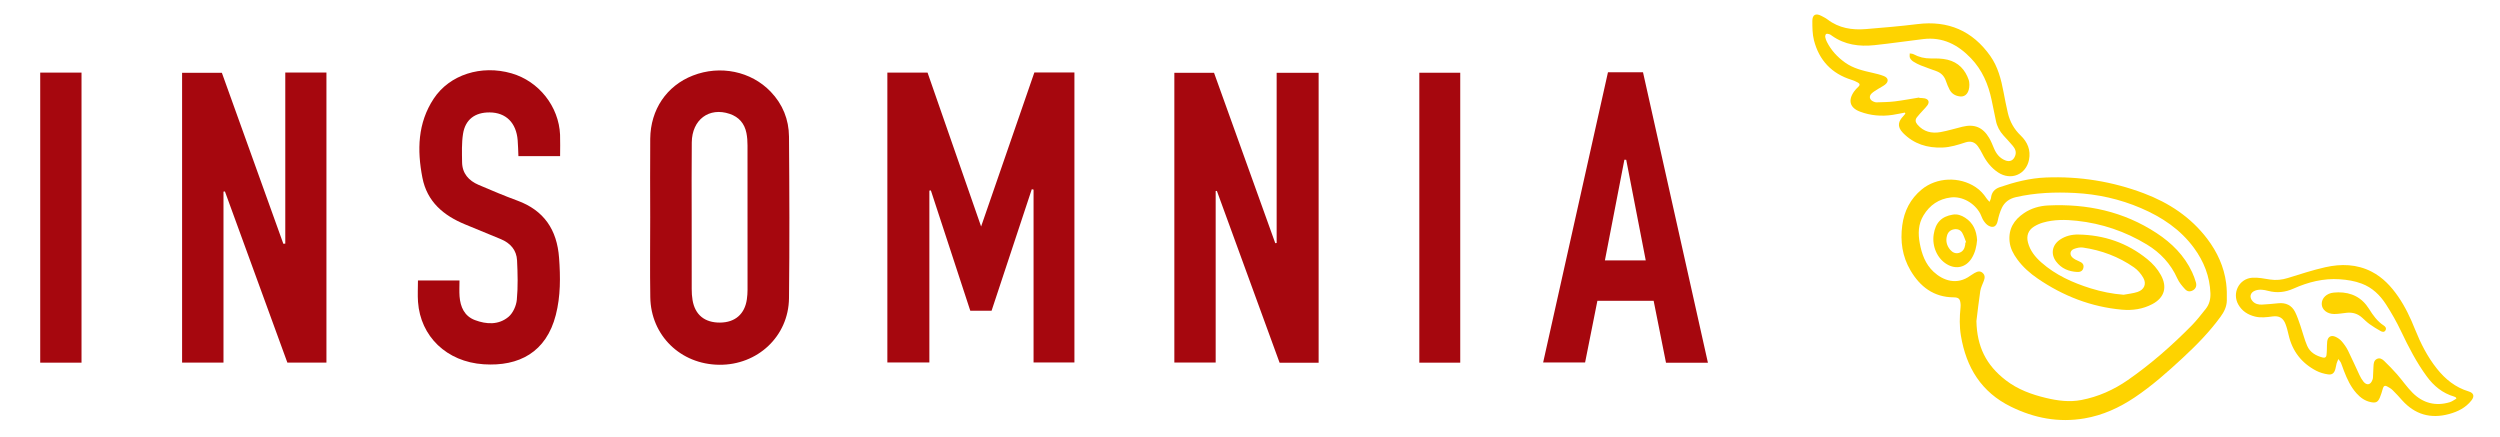 <?xml version="1.0" encoding="UTF-8"?> <!-- Generator: Adobe Illustrator 24.2.3, SVG Export Plug-In . SVG Version: 6.00 Build 0) --> <svg xmlns="http://www.w3.org/2000/svg" xmlns:xlink="http://www.w3.org/1999/xlink" version="1.1" id="Layer_1" x="0px" y="0px" viewBox="0 0 850.39 148.66" style="enable-background:new 0 0 850.39 148.66;" xml:space="preserve"> <style type="text/css"> .st0{fill:#FED300;} .st1{fill:#A6070E;} </style> <g> <path class="st0" d="M676.75,68.66c0.24-0.63,0.46-0.98,0.5-1.35c0.2-1.87,1.21-3.03,2.97-3.64c5.08-1.74,10.24-3.07,15.64-3.29 c11.5-0.47,22.65,1.33,33.39,5.38c8.53,3.22,15.98,8.11,21.57,15.49c3.39,4.48,5.69,9.46,6.42,15.07c0.25,1.95,0.27,3.95,0.23,5.92 c-0.04,2.03-0.9,3.81-2.1,5.45c-3.77,5.19-8.24,9.74-12.93,14.08c-5.18,4.8-10.47,9.5-16.36,13.44 c-5.21,3.48-10.81,6.05-17.04,7.11c-8.79,1.5-17.06-0.08-25-3.98c-10.1-4.95-15.21-13.35-17.02-24.12 c-0.54-3.19-0.46-6.39-0.14-9.59c0.04-0.4,0.05-0.82,0.02-1.22c-0.15-1.74-0.61-2.25-2.36-2.27c-6.78-0.05-11.41-3.6-14.69-9.18 c-2.77-4.73-3.51-9.86-2.79-15.29c0.66-4.95,2.79-9.05,6.59-12.2c5.1-4.22,12.87-4.48,18.37-0.82c1.51,1,2.7,2.29,3.68,3.79 C675.95,67.83,676.29,68.14,676.75,68.66z M672.29,109.22c0.2,8.67,3.25,14.95,10.04,20.16c4.06,3.12,8.76,4.82,13.66,5.99 c3.93,0.94,7.92,1.47,11.96,0.7c5.78-1.1,11.04-3.46,15.86-6.8c7.82-5.43,14.94-11.69,21.62-18.46c1.77-1.79,3.32-3.8,4.89-5.77 c1.21-1.52,1.64-3.33,1.57-5.28c-0.21-5.75-2.24-10.85-5.6-15.43c-4.64-6.32-10.93-10.5-18.03-13.54 c-7.18-3.08-14.69-4.75-22.5-5.15c-6.74-0.35-13.43-0.09-20.04,1.42c-2.19,0.5-3.84,1.68-4.78,3.65c-0.66,1.39-1.1,2.93-1.42,4.45 c-0.39,1.83-1.46,2.53-3.12,1.61c-0.7-0.39-1.27-1.1-1.72-1.78c-0.47-0.7-0.68-1.56-1.08-2.31c-1.97-3.66-6.16-5.98-9.99-5.52 c-4.11,0.49-7.19,2.59-9.32,6.1c-1.8,2.97-1.89,6.18-1.27,9.5c0.68,3.66,1.9,7.08,4.69,9.68c3.2,2.98,7.92,4.71,12.55,1.31 c0.44-0.32,0.91-0.6,1.38-0.88c1.19-0.69,2.01-0.7,2.74-0.06c0.9,0.78,0.8,1.72,0.43,2.71c-0.43,1.15-1.02,2.28-1.21,3.47 C673.09,102.38,672.72,105.81,672.29,109.22z"></path> <path class="st0" d="M647.94,38.3c-1.39,0.26-2.77,0.57-4.17,0.78c-3.78,0.57-7.5,0.24-11.07-1.1c-3.47-1.3-4.17-3.84-2.01-6.88 c0.41-0.58,0.92-1.1,1.44-1.58c0.6-0.55,0.52-1.05-0.1-1.4c-0.7-0.4-1.47-0.73-2.24-0.97c-6.75-2.11-11.02-6.66-12.76-13.44 c-0.54-2.11-0.55-4.39-0.55-6.59c0-2.13,1.17-2.71,3.04-1.73c0.72,0.38,1.48,0.74,2.12,1.23c3.9,2.99,8.39,3.66,13.09,3.27 c5.84-0.48,11.69-0.97,17.51-1.69c10.43-1.29,18.69,2.26,24.75,10.81c2.62,3.7,3.71,8,4.54,12.38c0.44,2.34,0.9,4.68,1.44,7 c0.7,2.99,2.12,5.56,4.38,7.71c2.32,2.22,3.48,4.98,2.83,8.24c-1.01,5.07-6.17,7.19-10.51,4.32c-2.42-1.6-4.13-3.84-5.41-6.43 c-0.42-0.85-0.91-1.68-1.46-2.45c-1.06-1.5-2.5-1.9-4.24-1.34c-2.56,0.83-5.12,1.66-7.85,1.75c-5.14,0.18-9.68-1.19-13.38-4.96 c-2.28-2.32-1.43-4.12,0.06-5.69c0.26-0.28,0.49-0.59,0.74-0.89C648.07,38.54,648.01,38.42,647.94,38.3z M652.83,33.17 c0.01,0.05,0.02,0.09,0.03,0.14c0.61,0.04,1.24,0.02,1.83,0.15c1.33,0.29,1.71,1.24,0.94,2.35c-0.43,0.61-0.98,1.13-1.48,1.69 c-0.7,0.79-1.45,1.54-2.09,2.38c-0.64,0.83-0.56,1.65,0.16,2.49c2.11,2.48,4.86,3.1,7.87,2.56c2.51-0.45,4.95-1.22,7.43-1.82 c4.09-1,6.95,0.17,9.1,3.8c0.67,1.14,1.16,2.39,1.67,3.61c0.76,1.8,1.9,3.24,3.73,4c1.64,0.68,2.88,0.08,3.47-1.58 c0.46-1.3-0.03-2.37-0.81-3.31c-1.02-1.24-2.14-2.38-3.21-3.58c-1.27-1.43-2.16-3.04-2.54-4.94c-0.47-2.37-0.97-4.74-1.47-7.1 c-1.12-5.33-3.18-10.18-7.02-14.19c-4.45-4.65-9.64-7.32-16.23-6.53c-5.54,0.66-11.07,1.49-16.62,2.07 c-5.13,0.54-10.08-0.1-14.44-3.2c-0.28-0.2-0.55-0.44-0.87-0.53c-0.36-0.11-0.87-0.23-1.12-0.06c-0.24,0.17-0.34,0.72-0.29,1.06 c0.09,0.56,0.31,1.11,0.57,1.63c1.44,2.86,3.55,5.14,6.15,7c2.82,2.02,6.1,2.78,9.4,3.52c1.29,0.29,2.59,0.61,3.82,1.09 c1.59,0.63,1.73,1.91,0.35,2.96c-0.73,0.55-1.58,0.94-2.35,1.44c-0.74,0.48-1.54,0.91-2.17,1.52c-0.98,0.94-0.71,2.16,0.54,2.72 c0.37,0.16,0.79,0.32,1.18,0.3c2.07-0.07,4.15-0.08,6.2-0.33C647.33,34.14,650.08,33.61,652.83,33.17z"></path> <path class="st0" d="M795.41,122.13c-0.28,0.7-0.48,1.07-0.59,1.47c-0.17,0.62-0.25,1.27-0.42,1.89c-0.37,1.4-1.08,2.07-2.5,1.86 c-1.38-0.2-2.81-0.61-4.04-1.25c-4.97-2.59-8.11-6.65-9.37-12.14c-0.29-1.26-0.6-2.53-1.06-3.73c-0.8-2.1-2.18-2.89-4.42-2.59 c-2,0.27-3.99,0.53-5.99,0.03c-2.42-0.61-4.39-1.87-5.64-4.07c-2.22-3.91,0.24-8.81,4.73-9.13c2-0.14,4.05,0.3,6.06,0.61 c2.07,0.32,4.04,0.11,6.04-0.51c4.22-1.31,8.44-2.7,12.75-3.67c5.36-1.2,10.72-1.09,15.76,1.51c3.8,1.96,6.62,4.98,9.02,8.45 c2.4,3.47,4.18,7.25,5.74,11.16c1.91,4.76,4.21,9.32,7.43,13.37c2.87,3.61,6.31,6.39,10.8,7.75c1.76,0.53,2.1,1.64,0.94,3.1 c-1.94,2.46-4.62,3.79-7.56,4.59c-6.29,1.72-11.65,0.18-16.02-4.7c-1.05-1.17-2.09-2.35-3.22-3.44c-0.55-0.53-1.25-0.93-1.93-1.29 c-0.68-0.35-1.14-0.08-1.36,0.69c-0.31,1.08-0.61,2.17-1.06,3.2c-0.66,1.53-1.38,1.83-3,1.51c-2-0.39-3.56-1.5-4.89-2.98 c-2-2.22-3.23-4.88-4.29-7.63c-0.36-0.92-0.65-1.87-1.03-2.78C796.14,123.05,795.84,122.74,795.41,122.13z M835.55,135.6 c-0.05-0.13-0.09-0.26-0.14-0.39c-0.21-0.1-0.4-0.24-0.62-0.31c-3.93-1.15-6.91-3.59-9.3-6.85c-3.51-4.78-6.2-10.01-8.74-15.35 c-1.5-3.16-3.24-6.23-5.14-9.17c-2.02-3.13-4.65-5.71-8.27-7.06c-2.42-0.91-4.93-1.31-7.49-1.48c-5.52-0.37-10.71,0.95-15.68,3.17 c-2.85,1.27-5.65,1.57-8.65,0.78c-1.41-0.37-2.88-0.63-4.33-0.12c-1.8,0.63-2.2,2.32-0.89,3.7c0.85,0.89,1.96,1.13,3.09,1.09 c1.87-0.08,3.74-0.28,5.6-0.46c2.54-0.25,4.53,0.66,5.69,2.95c0.76,1.51,1.28,3.14,1.84,4.75c0.78,2.25,1.33,4.58,2.27,6.76 c0.98,2.28,3.02,3.44,5.38,4.02c0.66,0.16,1.09-0.12,1.19-0.77c0.1-0.67,0.11-1.36,0.14-2.04c0.04-0.89,0-1.78,0.11-2.66 c0.2-1.6,1.31-2.27,2.78-1.62c0.79,0.35,1.57,0.89,2.13,1.53c0.84,0.97,1.61,2.05,2.18,3.2c1.37,2.74,2.58,5.56,3.9,8.33 c0.36,0.76,0.8,1.52,1.32,2.18c1.12,1.42,2.46,1.16,3.06-0.53c0.08-0.22,0.18-0.45,0.19-0.69c0.08-1.32,0.14-2.65,0.19-3.98 c0.04-0.98,0.15-1.96,1.12-2.47c0.98-0.52,1.84,0.01,2.5,0.65c1.52,1.47,3,2.98,4.39,4.56c1.82,2.08,3.38,4.4,5.33,6.33 c3.52,3.49,7.8,4.6,12.61,3.16C834.1,136.57,834.8,136.01,835.55,135.6z"></path> <path class="st1" d="M301.84,123.3c0-32.98,0-65.69,0-98.6c4.55,0,8.98,0,13.67,0c5.99,17.2,11.99,34.45,18.22,52.35 c6.15-17.81,12.11-35.04,18.11-52.39c4.56,0,8.99,0,13.63,0c0,32.86,0,65.63,0,98.63c-4.55,0-9.13,0-13.9,0 c0-19.68,0-39.23,0-58.79c-0.2-0.05-0.4-0.09-0.6-0.14c-4.55,13.73-9.09,27.46-13.68,41.34c-2.37,0-4.65,0-7.24,0 c-4.44-13.56-8.93-27.24-13.41-40.93c-0.17,0.02-0.34,0.05-0.51,0.07c0,19.41,0,38.82,0,58.45 C311.26,123.3,306.67,123.3,301.84,123.3z"></path> <path class="st1" d="M448.54,123.38c-4.44,0-8.7,0-13.28,0c-7.09-19.43-14.21-38.93-21.33-58.44c-0.14,0.01-0.28,0.03-0.41,0.04 c0,19.38,0,38.76,0,58.35c-4.8,0-9.31,0-14.06,0c0-32.8,0-65.56,0-98.57c4.37,0,8.78,0,13.5,0c6.91,19.23,13.87,38.6,20.83,57.96 c0.16-0.02,0.31-0.04,0.47-0.06c0-19.21,0-38.43,0-57.89c4.88,0,9.47,0,14.28,0C448.54,57.53,448.54,90.3,448.54,123.38z"></path> <path class="st1" d="M97.04,82.87c0-19.35,0-38.69,0-58.2c4.81,0,9.33,0,14,0c0,32.92,0,65.7,0,98.67c-4.39,0-8.73,0-13.29,0 c-7.07-19.38-14.16-38.8-21.24-58.22c-0.16,0.02-0.33,0.04-0.49,0.06c0,19.31,0,38.63,0,58.15c-4.83,0-9.35,0-14.08,0 c0-32.78,0-65.55,0-98.57c4.34,0,8.74,0,13.53,0c6.93,19.28,13.92,38.72,20.91,58.16C96.6,82.9,96.82,82.88,97.04,82.87z"></path> <path class="st1" d="M221.17,74.02c0-8.94-0.07-17.88,0.01-26.82c0.1-9.96,5.6-18.03,14.5-21.5c9.3-3.63,19.79-1.47,26.47,5.49 c4.09,4.26,6.18,9.47,6.23,15.27c0.14,18.33,0.21,36.66,0,54.99c-0.15,12.96-10.7,22.77-23.74,22.63 c-13.13-0.13-23.25-9.96-23.44-22.97C221.06,92.08,221.17,83.05,221.17,74.02z M235.28,73.93c0,8.14-0.01,16.27,0.01,24.41 c0,1.25,0.07,2.51,0.28,3.73c0.84,5.03,4.14,7.7,9.36,7.66c5.11-0.04,8.41-2.89,9.12-7.94c0.15-1.06,0.23-2.13,0.23-3.2 c0.01-16.36,0.02-32.72-0.01-49.09c0-1.42-0.09-2.87-0.37-4.26c-0.65-3.22-2.53-5.44-5.7-6.51c-6.99-2.36-12.81,1.94-12.89,9.71 C235.21,56.94,235.29,65.43,235.28,73.93z"></path> <path class="st1" d="M190.52,53.12c-4.89,0-9.41,0-14.18,0c-0.08-1.89-0.11-3.65-0.25-5.4c-0.47-5.96-3.98-9.44-9.53-9.48 c-4.99-0.04-8.29,2.4-9.06,7.3c-0.49,3.14-0.36,6.4-0.32,9.6c0.04,3.85,2.25,6.31,5.63,7.75c4.35,1.86,8.71,3.71,13.15,5.34 c9.12,3.34,13.51,9.95,14.21,19.46c0.48,6.55,0.54,13.04-1.11,19.45c-3.24,12.63-12.47,17.57-24.55,16.77 c-12.64-0.84-21.49-9.53-22.32-21.22c-0.17-2.37-0.02-4.77-0.02-7.29c4.72,0,9.23,0,14.13,0c0,1.89-0.11,3.66,0.02,5.41 c0.28,3.61,1.65,6.72,5.23,8.07c3.92,1.48,8.09,1.7,11.44-1.12c1.52-1.29,2.62-3.76,2.81-5.8c0.42-4.43,0.29-8.93,0.08-13.38 c-0.17-3.53-2.29-5.91-5.54-7.25c-4.04-1.67-8.08-3.34-12.13-5c-7.34-3.02-12.94-7.71-14.53-15.89 c-1.82-9.36-1.63-18.58,3.85-26.88c5.4-8.18,16.2-11.58,26.46-8.62c9.3,2.68,16.1,11.25,16.52,20.91 C190.6,48.16,190.52,50.48,190.52,53.12z"></path> <path class="st1" d="M580.96,123.39c-4.9,0-9.43,0-14.26,0c-1.4-7.02-2.79-13.99-4.2-21.06c-6.32,0-12.56,0-19.14,0 c-1.37,6.88-2.76,13.83-4.18,20.97c-4.7,0-9.29,0-14.27,0c7.36-32.96,14.7-65.82,22.05-98.71c4.06,0,7.81,0,11.92,0 C566.21,57.38,573.54,90.18,580.96,123.39z M553.17,54.36c-0.21-0.01-0.41-0.03-0.62-0.04c-2.21,11.4-4.41,22.8-6.63,34.25 c4.8,0,9.28,0,13.89,0C557.56,77.02,555.36,65.69,553.17,54.36z"></path> <path class="st1" d="M496.71,123.37c-4.69,0-9.21,0-13.92,0c0-32.86,0-65.62,0-98.64c4.53,0,9.11,0,13.92,0 C496.71,57.51,496.71,90.26,496.71,123.37z"></path> <path class="st1" d="M27.73,123.36c-4.85,0-9.37,0-14.05,0c0-32.94,0-65.7,0-98.67c4.7,0,9.29,0,14.05,0 C27.73,57.61,27.73,90.37,27.73,123.36z"></path> <path class="st0" d="M722.36,100.26c1.6-0.31,3.25-0.45,4.77-0.96c2.26-0.76,3.1-2.76,1.91-4.83c-0.77-1.35-1.89-2.65-3.16-3.53 c-5.23-3.64-11.08-5.82-17.38-6.74c-0.98-0.14-2.12,0.13-3.07,0.5c-1.28,0.5-1.52,1.88-0.53,2.84c0.61,0.59,1.45,0.99,2.25,1.32 c1.18,0.48,1.71,1.08,1.56,2.07c-0.16,1.08-0.84,1.64-2.13,1.58c-2.89-0.14-5.4-1.18-7.18-3.55c-1.92-2.55-1.36-5.6,1.27-7.41 c1.9-1.3,4.08-1.81,6.31-1.77c8.74,0.15,16.61,2.83,23.43,8.37c1.87,1.52,3.46,3.29,4.63,5.42c2.26,4.11,1.21,7.7-2.92,9.88 c-3.24,1.71-6.73,2.21-10.33,1.89c-10.49-0.94-19.99-4.65-28.64-10.57c-2.66-1.82-5.07-3.94-6.98-6.57 c-1.32-1.81-2.37-3.75-2.6-6.03c-0.44-4.27,1.5-7.38,4.9-9.67c2.46-1.66,5.29-2.47,8.2-2.61c13.25-0.63,25.7,2.04,36.91,9.4 c5.16,3.39,9.44,7.63,12.09,13.32c0.51,1.11,0.94,2.27,1.28,3.44c0.34,1.17-0.04,2.09-0.87,2.62c-0.94,0.6-1.94,0.64-2.8-0.28 c-1.03-1.1-2.05-2.33-2.66-3.69c-2.23-4.98-5.76-8.75-10.37-11.54c-7.34-4.44-15.29-7.14-23.82-8.06 c-3.88-0.42-7.77-0.47-11.57,0.64c-1.03,0.3-2.05,0.76-2.97,1.33c-1.97,1.23-2.66,3.14-2.07,5.4c0.72,2.79,2.44,4.93,4.54,6.79 c4.88,4.31,10.67,6.91,16.81,8.83C714.81,99.21,718.51,99.97,722.36,100.26z"></path> <path class="st0" d="M672.52,81.64c-0.18,2.16-0.65,4.31-1.86,6.23c-1.95,3.1-5.28,3.88-8.42,2.01c-3.28-1.95-5.1-6.08-4.48-10.15 c0.61-3.99,2.66-6.11,6.53-6.73c1.54-0.25,2.9,0.25,4.16,1.06C671.17,75.81,672.32,78.43,672.52,81.64z M668.53,82.51 c0.08-0.04,0.17-0.07,0.26-0.11c-0.44-1.08-0.76-2.22-1.34-3.22c-0.57-0.97-1.59-1.38-2.74-1.19c-1.21,0.2-2.05,0.9-2.4,2.08 c-0.54,1.8-0.15,3.45,1.04,4.87c0.76,0.9,1.76,1.43,2.98,1.09c1.34-0.38,1.93-1.42,2.14-2.71 C668.52,83.06,668.51,82.78,668.53,82.51z"></path> <path class="st0" d="M669.9,28.84c-0.01,2.62-1.26,4.16-3.11,3.97c-1.59-0.16-2.88-0.88-3.63-2.32c-0.49-0.93-0.89-1.91-1.23-2.91 c-0.56-1.67-1.63-2.79-3.28-3.39c-1.76-0.64-3.53-1.25-5.27-1.94c-0.88-0.35-1.74-0.79-2.54-1.3c-0.47-0.3-0.92-0.76-1.15-1.26 c-0.2-0.43-0.07-1.01-0.08-1.52c0.43,0.09,0.92,0.07,1.29,0.27c1.84,1,3.76,1.46,5.88,1.44c1.9-0.02,3.86-0.01,5.68,0.43 c3.69,0.89,6.04,3.38,7.24,6.96c0.06,0.19,0.11,0.39,0.13,0.6C669.87,28.24,669.89,28.62,669.9,28.84z"></path> <path class="st0" d="M795.38,99.44c4.52-0.01,8.04,1.76,10.47,5.65c1.34,2.14,2.79,4.21,4.98,5.63c0.54,0.35,1.02,0.9,0.61,1.64 c-0.4,0.72-1.11,0.56-1.62,0.27c-1.3-0.72-2.58-1.5-3.79-2.37c-0.91-0.65-1.72-1.46-2.55-2.21c-1.48-1.34-3.22-1.86-5.19-1.66 c-1.42,0.14-2.84,0.42-4.27,0.42c-2.46,0-4.22-1.47-4.27-3.38c-0.05-2.03,1.68-3.69,4.1-3.9 C794.36,99.49,794.87,99.47,795.38,99.44z"></path> </g> </svg> 